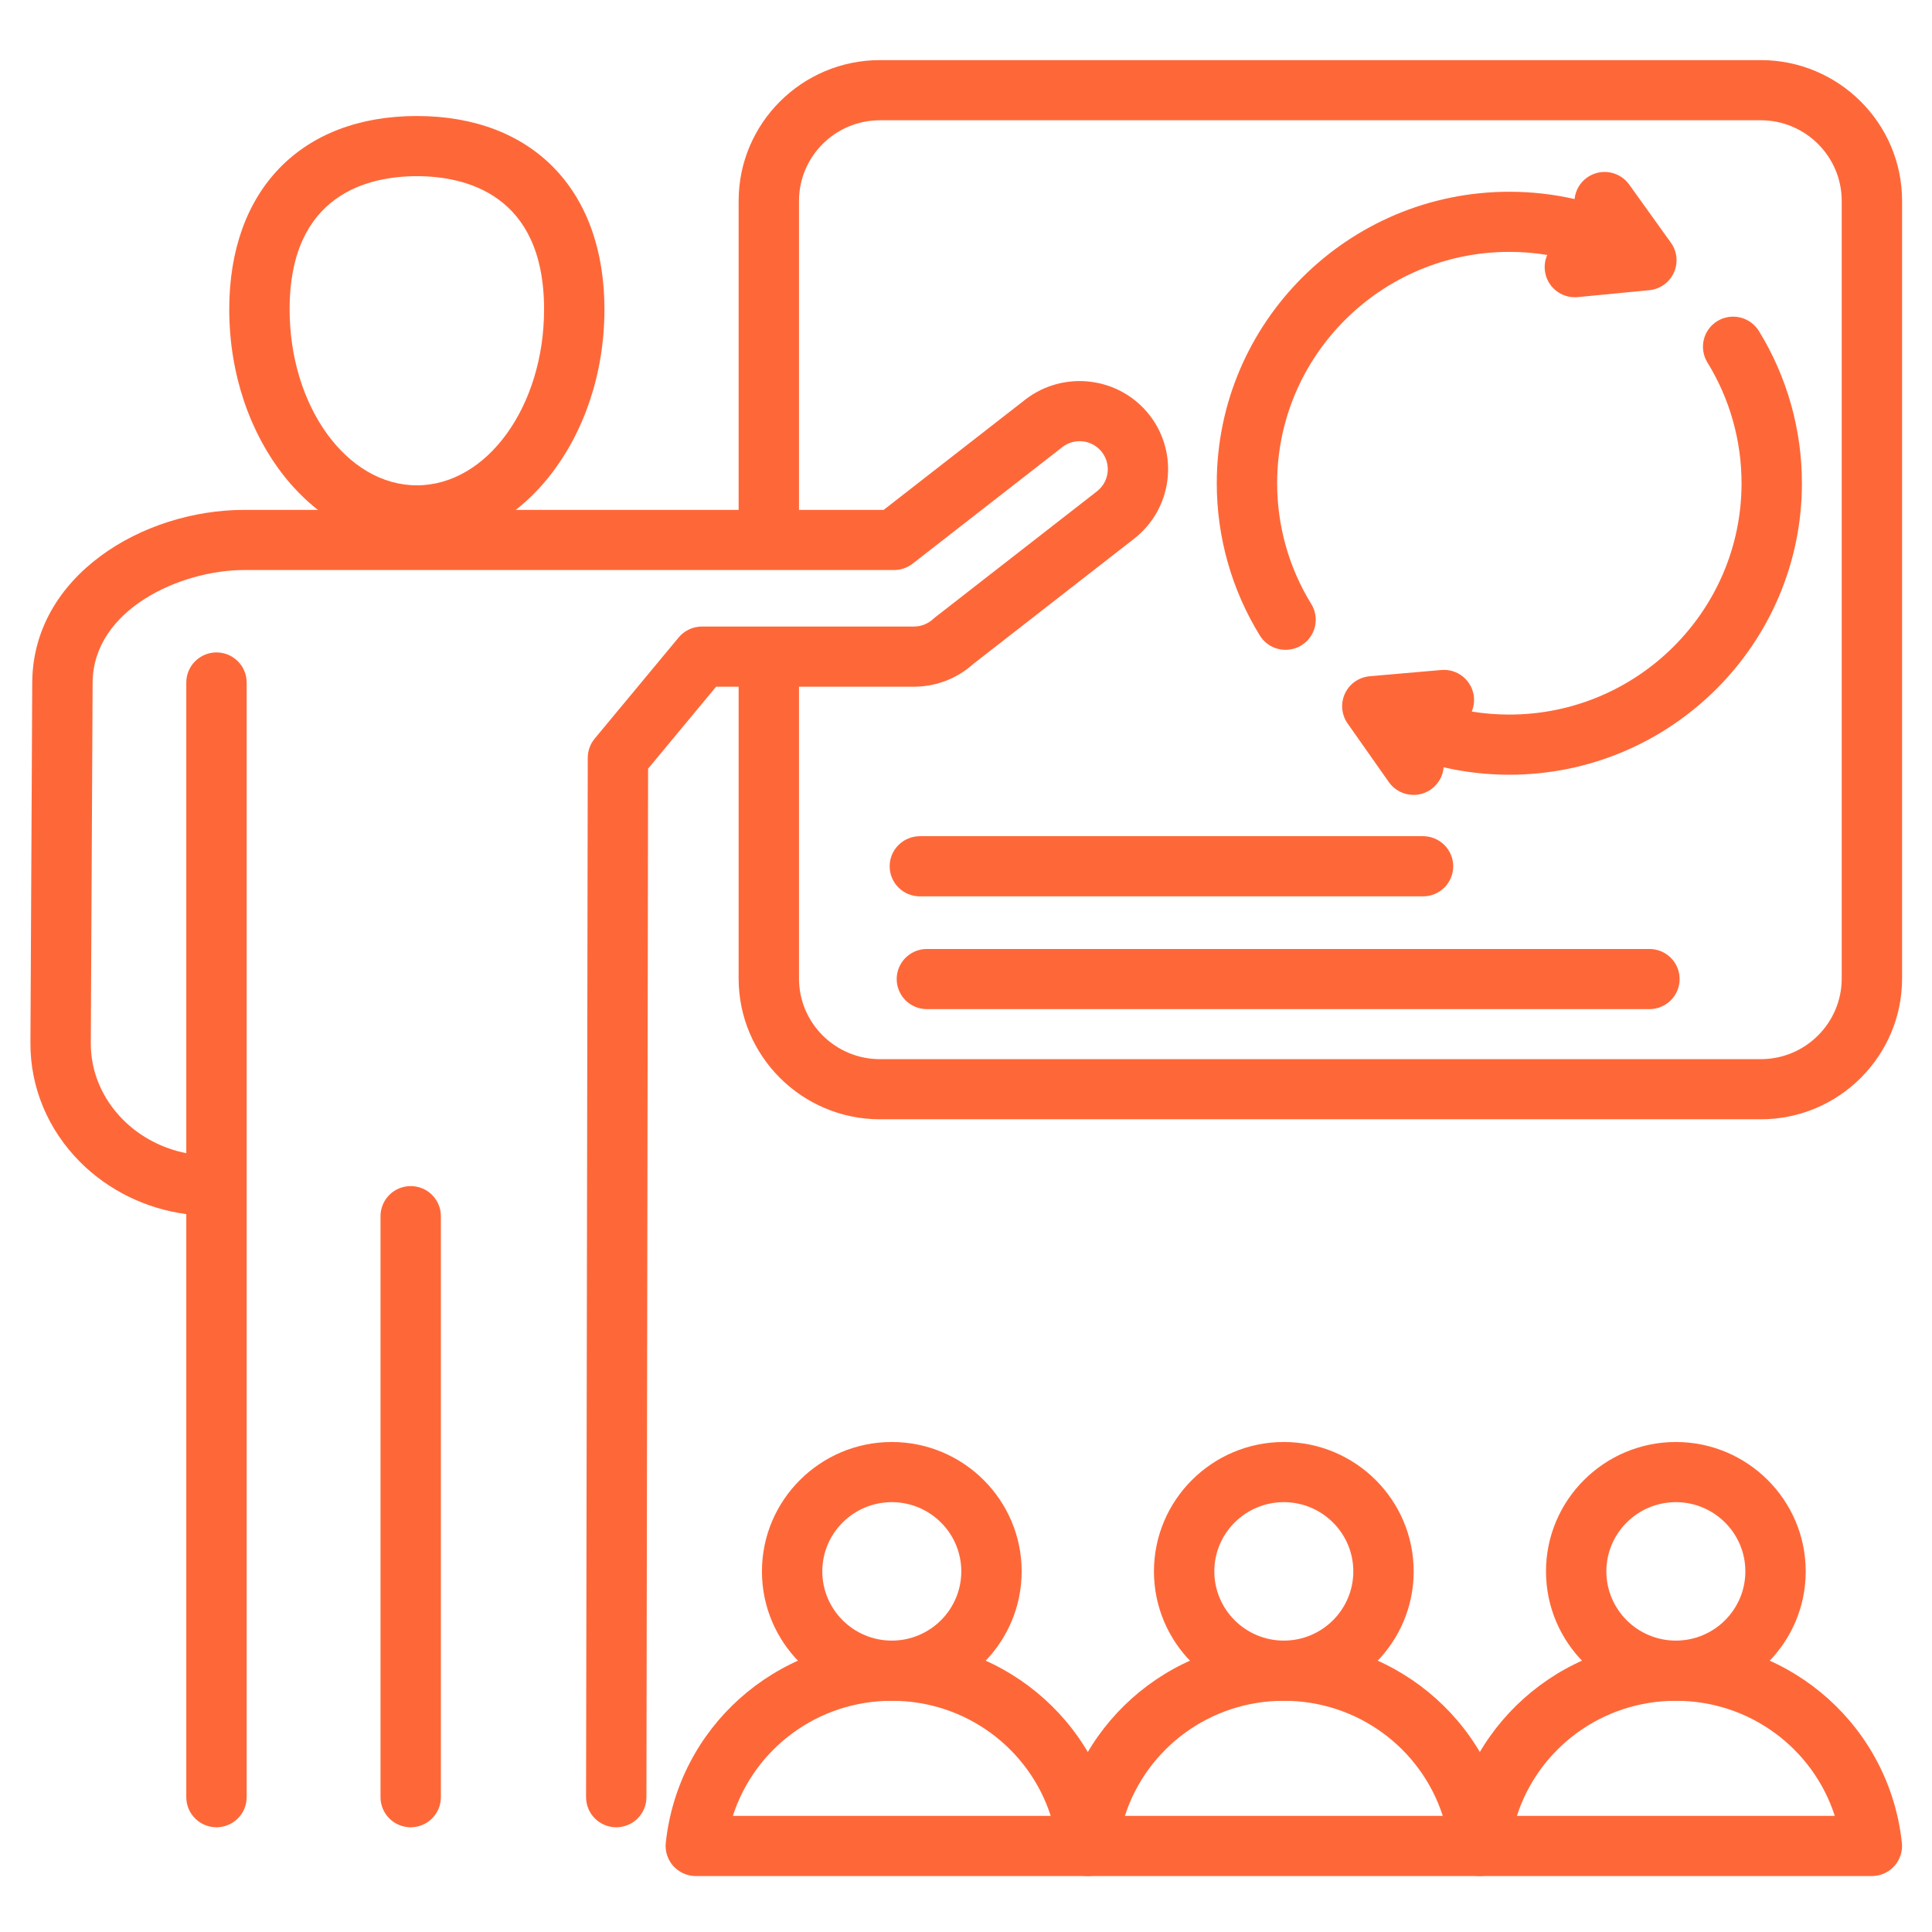 <svg width="64" height="64" viewBox="0 0 64 64" fill="none" xmlns="http://www.w3.org/2000/svg">
<path d="M58.328 37.078H29.15C26.568 37.078 24.468 34.986 24.468 32.415V21.752H26.468V32.415C26.468 33.888 27.671 35.086 29.15 35.086H58.328C59.806 35.086 61.009 33.888 61.009 32.415V6.655C61.009 5.182 59.806 3.984 58.328 3.984H29.15C27.671 3.984 26.468 5.182 26.468 6.655V17.887H24.468V6.655C24.468 4.083 26.568 1.991 29.15 1.991H58.328C60.909 1.991 63.009 4.083 63.009 6.655V32.415C63.009 34.986 60.909 37.078 58.328 37.078ZM13.605 60.531C13.34 60.531 13.086 60.426 12.898 60.239C12.711 60.053 12.605 59.799 12.605 59.535V40.287C12.605 40.023 12.711 39.769 12.898 39.582C13.086 39.395 13.34 39.291 13.605 39.291C13.87 39.291 14.125 39.395 14.312 39.582C14.5 39.769 14.605 40.023 14.605 40.287V59.535C14.605 59.799 14.5 60.053 14.312 60.239C14.125 60.426 13.87 60.531 13.605 60.531ZM13.808 18.07C10.382 18.07 7.594 14.56 7.594 10.246C7.594 6.297 9.975 3.843 13.808 3.843C17.642 3.843 20.023 6.296 20.023 10.246C20.023 14.56 17.235 18.07 13.808 18.07ZM13.808 5.836C12.234 5.836 9.594 6.409 9.594 10.246C9.594 13.461 11.484 16.077 13.808 16.077C16.132 16.077 18.023 13.461 18.023 10.246C18.023 6.409 15.382 5.836 13.808 5.836Z" fill="#FE6839"/>
<path d="M20.414 60.531H20.413C20.281 60.531 20.151 60.505 20.03 60.455C19.909 60.405 19.799 60.331 19.706 60.238C19.613 60.146 19.54 60.036 19.49 59.915C19.44 59.794 19.414 59.664 19.414 59.533L19.47 25.102C19.47 24.871 19.552 24.647 19.699 24.468L22.481 21.117C22.575 21.004 22.692 20.913 22.826 20.85C22.959 20.788 23.104 20.755 23.252 20.755H30.273C30.51 20.756 30.738 20.666 30.912 20.505C30.933 20.486 30.955 20.467 30.977 20.45L36.338 16.276C36.534 16.123 36.659 15.903 36.69 15.657C36.72 15.411 36.652 15.167 36.499 14.972C36.183 14.568 35.595 14.496 35.19 14.812L30.232 18.672C30.056 18.809 29.839 18.883 29.616 18.883H8.087C5.99 18.883 3.08 20.182 3.068 22.62L3.008 34.553C3.003 35.496 3.383 36.398 4.079 37.095C4.643 37.66 5.379 38.045 6.171 38.201V22.609C6.171 22.344 6.277 22.091 6.464 21.904C6.652 21.717 6.906 21.612 7.171 21.612C7.436 21.612 7.691 21.717 7.878 21.904C8.066 22.091 8.171 22.344 8.171 22.609V59.535C8.171 59.799 8.066 60.053 7.878 60.239C7.691 60.426 7.436 60.531 7.171 60.531C6.906 60.531 6.652 60.426 6.464 60.239C6.277 60.053 6.171 59.799 6.171 59.535V40.219C4.846 40.044 3.598 39.438 2.661 38.5C1.587 37.425 1 36.02 1.008 34.544L1.068 22.61C1.086 19.077 4.725 16.891 8.086 16.891H29.272L33.959 13.241C35.233 12.25 37.08 12.476 38.075 13.745C39.07 15.015 38.843 16.854 37.569 17.846L32.239 21.996C31.7 22.481 30.999 22.749 30.272 22.748H23.722L21.469 25.463L21.414 59.536C21.414 59.8 21.308 60.053 21.121 60.24C20.933 60.427 20.679 60.531 20.414 60.531ZM36.035 62.147H23.049C22.909 62.147 22.77 62.117 22.642 62.06C22.514 62.003 22.399 61.92 22.305 61.816C22.211 61.712 22.141 61.59 22.098 61.457C22.054 61.324 22.04 61.183 22.055 61.044C22.465 57.227 25.684 54.348 29.542 54.348C33.401 54.348 36.62 57.227 37.03 61.044C37.045 61.183 37.03 61.324 36.987 61.457C36.944 61.59 36.873 61.712 36.779 61.816C36.685 61.92 36.571 62.004 36.442 62.06C36.314 62.117 36.175 62.147 36.035 62.147ZM24.277 60.154H34.807C34.088 57.918 31.99 56.34 29.542 56.34C27.094 56.34 24.996 57.918 24.277 60.154Z" fill="#FE6839"/>
<path d="M29.542 56.34C27.17 56.34 25.24 54.417 25.24 52.054C25.24 49.691 27.17 47.768 29.542 47.768C31.914 47.768 33.844 49.691 33.844 52.054C33.844 54.417 31.914 56.34 29.542 56.34ZM29.542 49.761C28.273 49.761 27.24 50.789 27.24 52.054C27.24 53.319 28.273 54.347 29.542 54.347C30.811 54.347 31.844 53.319 31.844 52.054C31.844 50.789 30.811 49.761 29.542 49.761ZM49.021 62.147H36.035C35.895 62.147 35.756 62.117 35.628 62.06C35.5 62.004 35.385 61.92 35.291 61.816C35.197 61.712 35.127 61.59 35.084 61.457C35.04 61.324 35.026 61.183 35.041 61.044C35.451 57.227 38.67 54.348 42.528 54.348C46.387 54.348 49.606 57.227 50.016 61.044C50.031 61.183 50.016 61.324 49.973 61.457C49.93 61.59 49.859 61.712 49.765 61.816C49.672 61.92 49.557 62.004 49.429 62.06C49.3 62.117 49.162 62.147 49.021 62.147ZM37.263 60.154H47.794C47.074 57.918 44.976 56.34 42.528 56.34C40.08 56.34 37.983 57.918 37.263 60.154Z" fill="#FE6839"/>
<path d="M42.528 56.34C40.156 56.34 38.226 54.417 38.226 52.054C38.226 49.691 40.156 47.768 42.528 47.768C44.901 47.768 46.83 49.691 46.83 52.054C46.83 54.417 44.901 56.34 42.528 56.34ZM42.528 49.761C41.259 49.761 40.226 50.789 40.226 52.054C40.226 53.319 41.259 54.347 42.528 54.347C43.798 54.347 44.83 53.319 44.83 52.054C44.83 50.789 43.798 49.761 42.528 49.761ZM62.008 62.147H49.021C48.881 62.147 48.742 62.117 48.614 62.06C48.486 62.003 48.371 61.92 48.278 61.816C48.184 61.712 48.113 61.59 48.07 61.457C48.027 61.324 48.012 61.183 48.027 61.044C48.437 57.227 51.656 54.348 55.515 54.348C59.373 54.348 62.592 57.227 63.002 61.044C63.017 61.183 63.003 61.324 62.959 61.457C62.916 61.59 62.846 61.712 62.752 61.816C62.658 61.92 62.543 62.004 62.415 62.06C62.287 62.117 62.148 62.147 62.008 62.147ZM50.249 60.154H60.78C60.06 57.918 57.963 56.34 55.515 56.34C53.067 56.34 50.969 57.918 50.249 60.154Z" fill="#FE6839"/>
<path d="M55.515 56.34C53.143 56.34 51.213 54.417 51.213 52.054C51.213 49.691 53.143 47.768 55.515 47.768C57.887 47.768 59.817 49.691 59.817 52.054C59.817 54.417 57.887 56.34 55.515 56.34ZM55.515 49.761C54.246 49.761 53.213 50.789 53.213 52.054C53.213 53.319 54.246 54.347 55.515 54.347C56.785 54.347 57.817 53.319 57.817 52.054C57.817 50.789 56.785 49.761 55.515 49.761ZM42.587 21.526C42.415 21.527 42.247 21.483 42.097 21.4C41.948 21.317 41.823 21.196 41.733 21.051C40.8 19.536 40.307 17.792 40.307 16.008C40.307 10.683 44.655 6.352 49.999 6.352C50.73 6.352 51.455 6.433 52.16 6.594C52.174 6.452 52.218 6.316 52.289 6.193C52.361 6.07 52.458 5.964 52.574 5.881C52.681 5.805 52.801 5.751 52.929 5.721C53.057 5.692 53.19 5.688 53.319 5.709C53.449 5.731 53.573 5.777 53.684 5.847C53.796 5.916 53.892 6.006 53.969 6.113L55.339 8.024C55.405 8.112 55.456 8.21 55.49 8.315C55.502 8.352 55.512 8.39 55.519 8.429L55.52 8.429L55.52 8.43C55.545 8.56 55.545 8.694 55.518 8.823C55.491 8.953 55.438 9.076 55.363 9.185C55.288 9.295 55.191 9.388 55.079 9.46C54.967 9.532 54.842 9.58 54.711 9.603C54.682 9.608 54.653 9.612 54.624 9.614L52.266 9.842C51.717 9.896 51.227 9.494 51.174 8.946C51.157 8.776 51.185 8.603 51.255 8.446C50.84 8.378 50.42 8.344 49.999 8.344C45.758 8.344 42.307 11.782 42.307 16.008C42.307 17.424 42.698 18.808 43.438 20.009C43.507 20.12 43.553 20.244 43.573 20.373C43.594 20.503 43.589 20.634 43.558 20.762C43.528 20.889 43.472 21.009 43.395 21.115C43.318 21.221 43.221 21.311 43.109 21.379C42.952 21.475 42.771 21.526 42.587 21.526ZM46.826 26.332C46.665 26.332 46.507 26.294 46.364 26.22C46.221 26.146 46.098 26.039 46.006 25.907L44.654 23.984C44.591 23.899 44.542 23.804 44.51 23.704L44.509 23.703L44.509 23.703C44.461 23.558 44.448 23.405 44.469 23.254C44.491 23.103 44.547 22.959 44.633 22.833C44.754 22.656 44.929 22.523 45.132 22.453C45.182 22.435 45.234 22.422 45.287 22.413L45.288 22.412C45.32 22.407 45.352 22.403 45.385 22.4L47.743 22.195C48.294 22.145 48.779 22.552 48.827 23.1C48.841 23.261 48.816 23.422 48.754 23.571C49.163 23.637 49.58 23.671 49.999 23.671C54.24 23.671 57.691 20.233 57.691 16.008C57.691 14.591 57.3 13.208 56.56 12.007C56.491 11.895 56.445 11.771 56.425 11.642C56.404 11.513 56.409 11.381 56.44 11.254C56.47 11.126 56.526 11.006 56.603 10.9C56.68 10.794 56.777 10.705 56.889 10.636C57.001 10.568 57.126 10.522 57.255 10.502C57.385 10.481 57.517 10.486 57.645 10.517C57.773 10.547 57.893 10.602 58 10.679C58.106 10.756 58.196 10.853 58.265 10.964C59.197 12.479 59.691 14.223 59.691 16.008C59.691 21.332 55.343 25.664 49.999 25.664C49.266 25.664 48.536 25.581 47.822 25.418C47.81 25.564 47.766 25.705 47.692 25.832C47.619 25.959 47.519 26.068 47.399 26.152C47.231 26.27 47.031 26.332 46.826 26.332ZM47.14 29.693H30.471C30.205 29.693 29.951 29.588 29.764 29.401C29.576 29.214 29.471 28.961 29.471 28.697C29.471 28.432 29.576 28.179 29.764 27.992C29.951 27.805 30.205 27.7 30.471 27.7H47.14C47.405 27.7 47.659 27.805 47.847 27.992C48.034 28.179 48.14 28.432 48.14 28.697C48.14 28.961 48.034 29.214 47.847 29.401C47.659 29.588 47.405 29.693 47.14 29.693ZM54.64 33.429H30.704C30.439 33.429 30.184 33.324 29.997 33.137C29.809 32.95 29.704 32.697 29.704 32.433C29.704 32.169 29.809 31.915 29.997 31.728C30.184 31.541 30.439 31.436 30.704 31.436H54.64C54.905 31.436 55.159 31.541 55.347 31.728C55.535 31.915 55.64 32.169 55.64 32.433C55.64 32.697 55.535 32.95 55.347 33.137C55.159 33.324 54.905 33.429 54.64 33.429Z" fill="#FE6839"/>
</svg>
